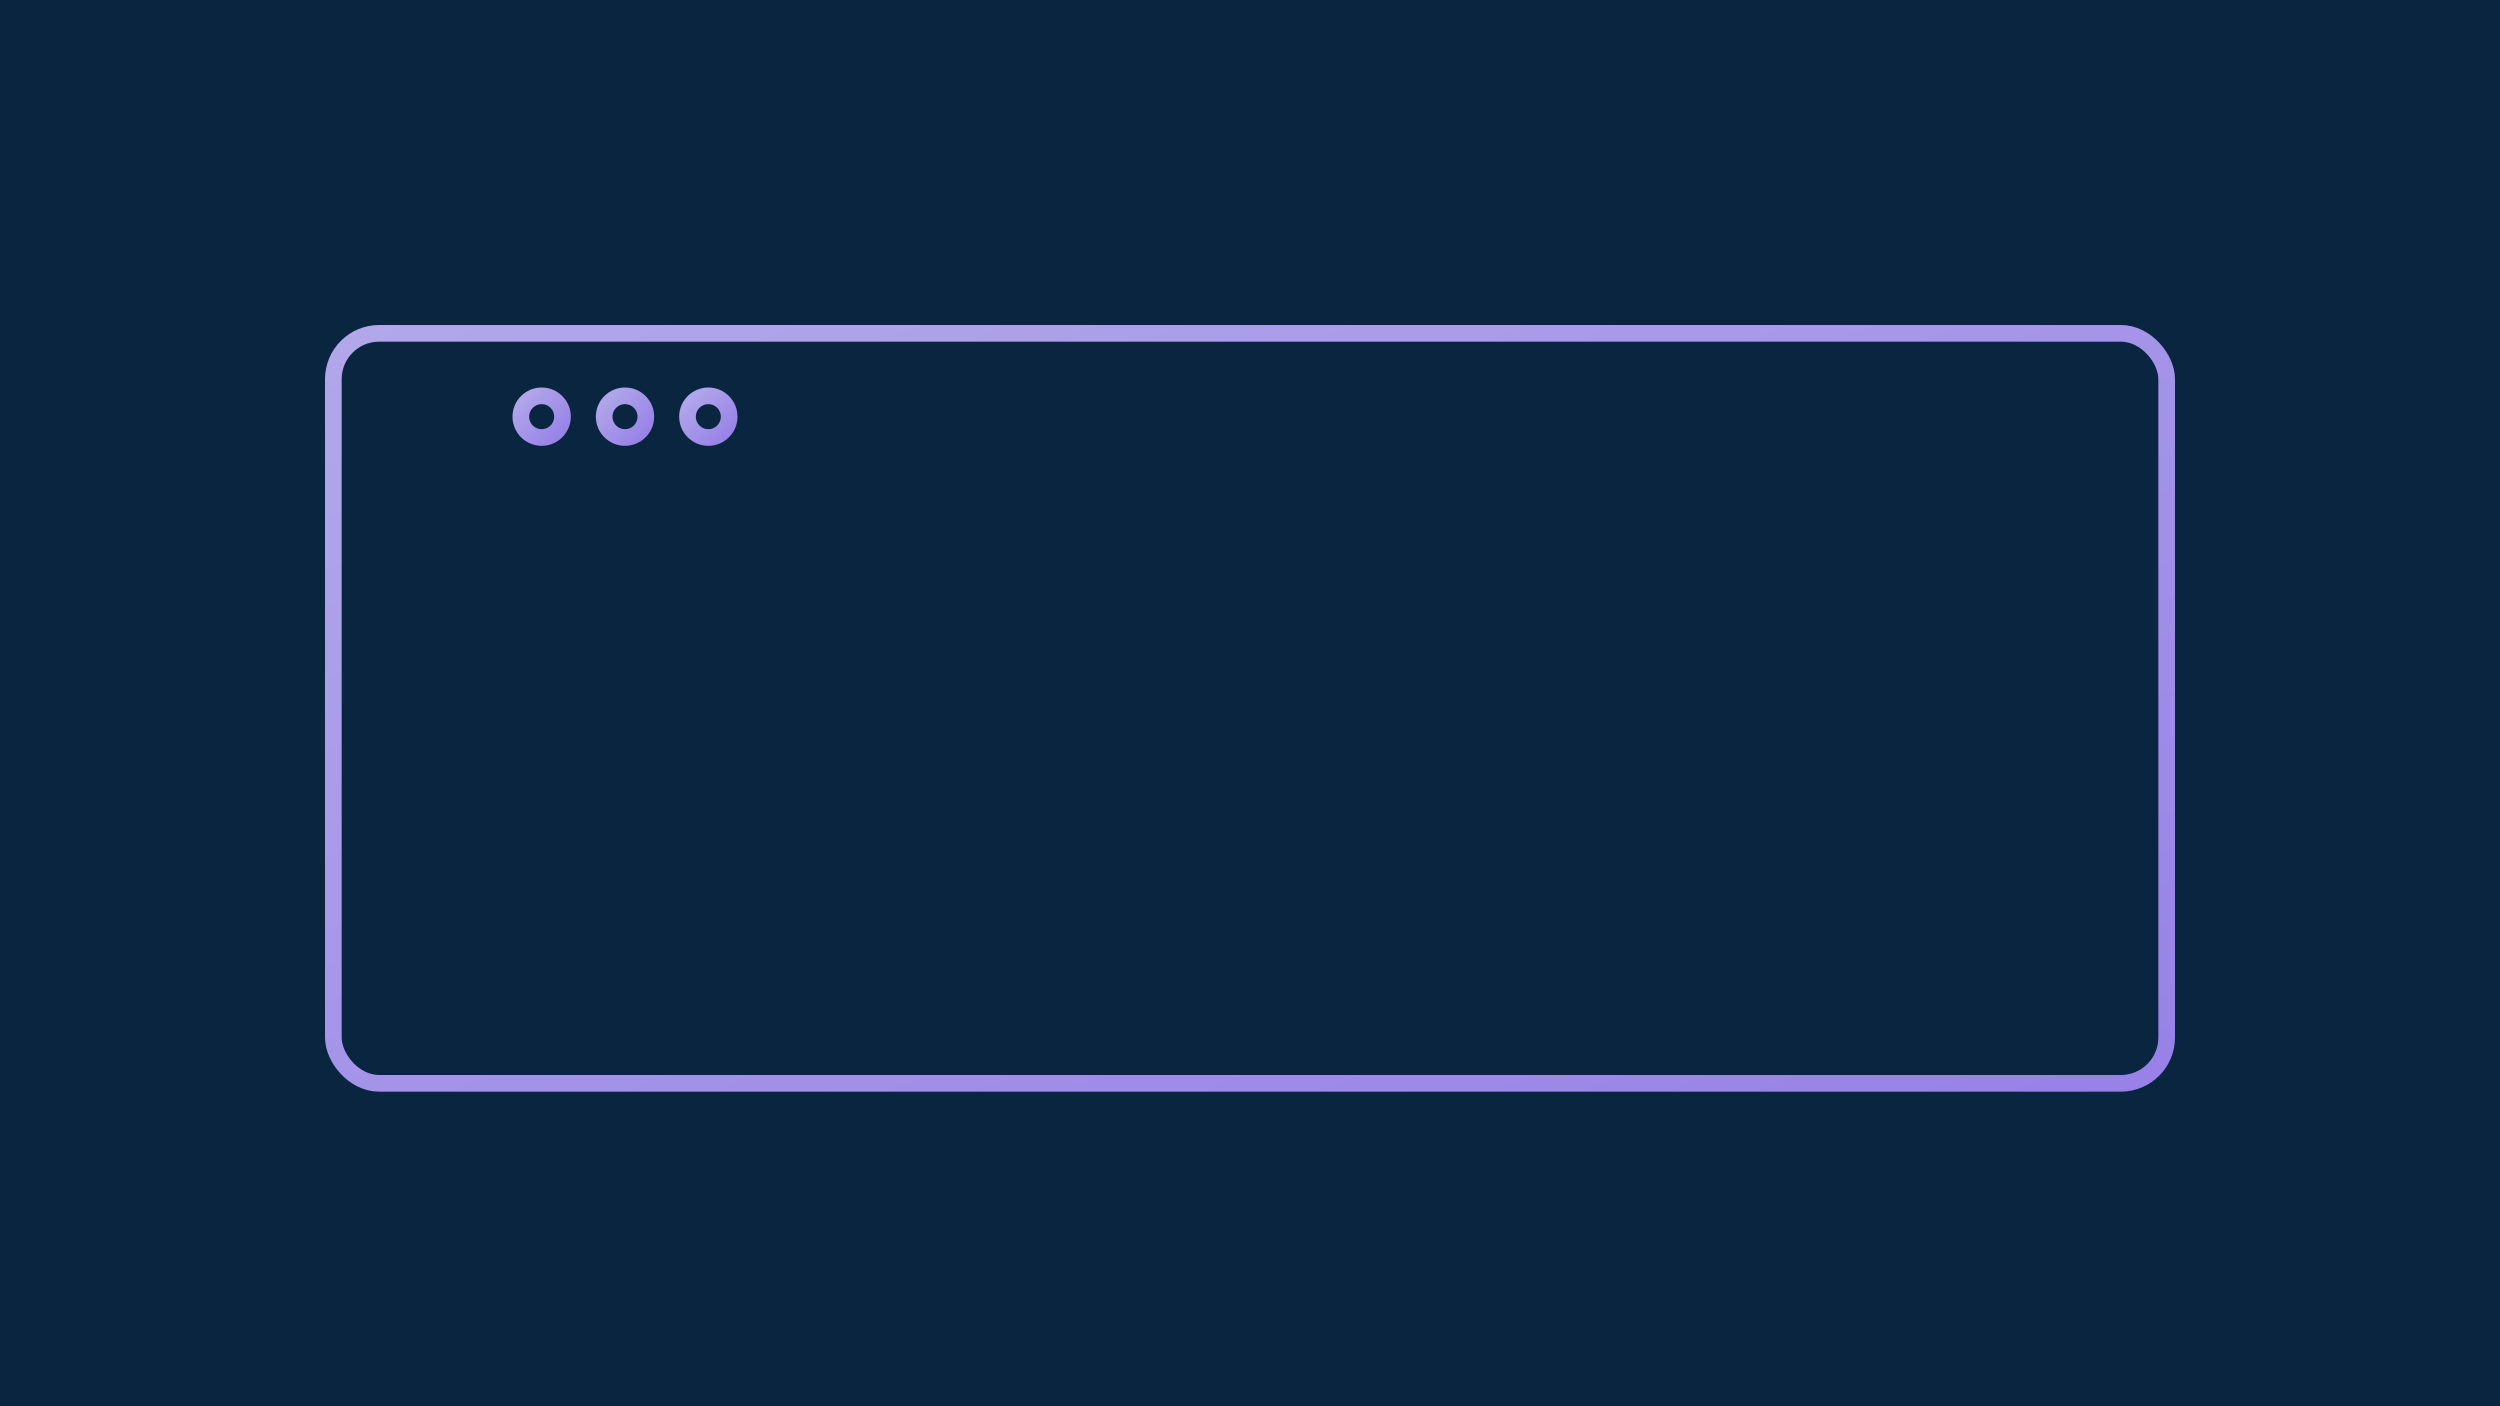 <svg xmlns="http://www.w3.org/2000/svg" viewBox="0 0 1200 675"><defs><linearGradient id="a" x1="0" x2="1" y1="0" y2="1"><stop offset="0" stop-color="#c4b5fd"/><stop offset="1" stop-color="#a78bfa"/></linearGradient></defs><path fill="#0a2540" d="M0 0h1200v675H0z"/><g fill="none" stroke="url(#a)" stroke-width="8" opacity=".9"><rect width="880" height="360" x="160" y="160" rx="22"/><path d="M160 240h880"/><circle cx="260" cy="200" r="10"/><circle cx="300" cy="200" r="10"/><circle cx="340" cy="200" r="10"/></g></svg>